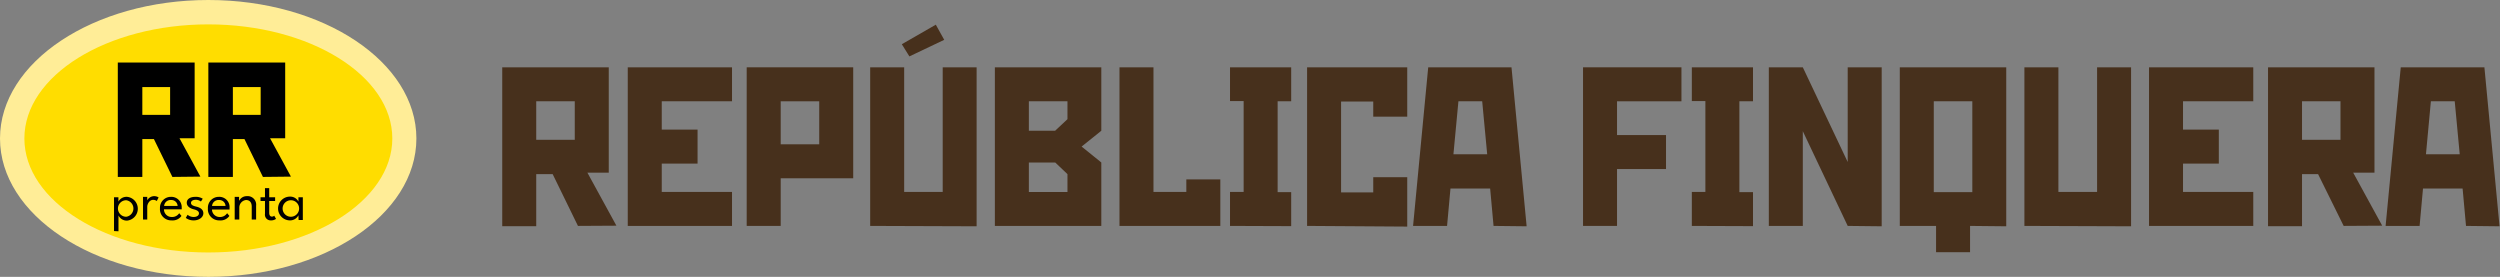 <svg xmlns="http://www.w3.org/2000/svg" viewBox="0 0 330.22 36.57"><rect x="0" y="0" width="330.22" height="36.57" fill="#808080" stroke="none"/><defs><style>.cls-1{fill:#47301c;}.cls-2{fill:#fd0;}.cls-3{fill:#ffed97;}</style></defs><g id="Capa_2" data-name="Capa 2"><g id="color2"><path class="cls-1" d="M76.34,29.84,73,23H70.83v6.88H66.34V8.89H80.41V22.81H77.59l3.83,7Zm-.42-16.46H70.83v5.09h5.09Z"/><path class="cls-1" d="M82.92,29.84V8.89H96.69v4.49H87.41v3.74h4.73v4.49H87.41v3.74h9.28v4.49Z"/><path class="cls-1" d="M103.12,23.55v6.29H98.63V8.89H112.7V23.55Zm5.09-10.17h-5.09v5.68h5.09Z"/><path class="cls-1" d="M114.94,29.84V8.89h4.49V25.35h5.09V8.89H129v21Zm5.18-22.39-1-1.61,4.49-2.58,1.11,2Z"/><path class="cls-1" d="M131.41,29.84V8.89h14.06v8.38l-2.6,2.09,2.6,2.1v8.38ZM141,13.38H135.9v3.89h3.47L141,15.74ZM141,23l-1.61-1.53H135.9v3.89H141Z"/><path class="cls-1" d="M147.87,29.84V8.89h4.49V25.35h4.34V23.7h4.49v6.14Z"/><path class="cls-1" d="M162.47,29.84V25.35h1.8v-12h-1.8V8.89h8.08v4.49h-1.79v12h1.79v4.49Z"/><path class="cls-1" d="M172.65,29.84V8.89h13.23v6.52h-4.49v-2h-4.25v12h4.25v-2h4.49v6.52Z"/><path class="cls-1" d="M197.28,29.84l-.45-4.94h-5.24l-.45,4.94h-4.49l2-20.95h11l2,21Zm-1.5-16.46h-3.14l-.66,7h4.46Z"/><path class="cls-1" d="M213.59,13.38v4.46h6.47v4.49h-6.47v7.51H209.1V8.89h13v4.49Z"/><path class="cls-1" d="M223.47,29.84V25.35h1.79v-12h-1.79V8.89h8.08v4.49h-1.8v12h1.8v4.49Z"/><path class="cls-1" d="M244.06,29.84l-5.93-12.51V29.84h-4.49V8.89h4.49l5.93,12.51V8.89h4.49v21Z"/><path class="cls-1" d="M260.22,29.84v3.47h-4.49V29.84h-4.79V8.89H265v21Zm.3-16.46h-5.09v12h5.09Z"/><path class="cls-1" d="M267.4,29.84V8.89h4.49V25.35H277V8.89h4.49v21Z"/><path class="cls-1" d="M283.86,29.84V8.89h13.77v4.49h-9.28v3.74h4.73v4.49h-4.73v3.74h9.28v4.49Z"/><path class="cls-1" d="M309.57,29.84,306.19,23h-2.12v6.88h-4.49V8.89h14.06V22.81h-2.81l3.83,7Zm-.42-16.46h-5.08v5.09h5.08Z"/><path class="cls-1" d="M325.73,29.84l-.45-4.94h-5.23l-.45,4.94h-4.49l2-20.95h11.05l2,21Zm-1.49-16.46h-3.15l-.65,7h4.46Z"/><ellipse class="cls-2" cx="27.52" cy="18.29" rx="25.91" ry="16.68"/><path class="cls-3" d="M27.52,36.57C12.34,36.57,0,28.37,0,18.29S12.34,0,27.52,0,55,8.2,55,18.29,42.69,36.57,27.52,36.57Zm0-33.35c-13.4,0-24.3,6.76-24.3,15.07s10.9,15.06,24.3,15.06,24.3-6.76,24.3-15.06S40.92,3.22,27.52,3.22Z"/><path d="M22.77,23.37l-2.44-5H18.8v5H15.56V8.26H25.71v10h-2l2.76,5.07Zm-.3-11.87H18.8v3.67h3.67Z"/><path d="M34.73,23.37l-2.44-5H30.76v5H27.52V8.26H37.67v10h-2l2.76,5.07Zm-.3-11.87H30.76v3.67h3.67Z"/><path d="M15.06,30.52V26.06h.58v.57A1.22,1.22,0,0,1,16.8,26a1.58,1.58,0,0,1,0,3.14,1.22,1.22,0,0,1-1.15-.68v2.09Zm1.61-4.07a1.09,1.09,0,0,0,0,2.18,1.1,1.1,0,0,0,0-2.18Z"/><path d="M18.89,29v-3h.56v.46a1.05,1.05,0,0,1,1.5-.38l-.24.47a.78.78,0,0,0-.49-.15c-.48,0-.77.55-.77.91V29Z"/><path d="M22.67,28.66a1.1,1.1,0,0,0,1-.5l.3.36a1.42,1.42,0,0,1-1.31.59,1.48,1.48,0,0,1-1.53-1.6A1.44,1.44,0,0,1,22.59,26,1.37,1.37,0,0,1,24,27.46a1.15,1.15,0,0,1,0,.19H21.66A1,1,0,0,0,22.67,28.66Zm-.07-2.24a.85.85,0,0,0-.92.78h1.78A.82.82,0,0,0,22.6,26.42Z"/><path d="M26.78,26.25l-.24.37a1.12,1.12,0,0,0-.68-.23c-.35,0-.63.14-.63.41s.27.39.69.49.94.32.94.88-.62.94-1.25.94a1.68,1.68,0,0,1-1.07-.33l.24-.41a1.22,1.22,0,0,0,.8.29c.41,0,.7-.19.7-.48s-.31-.44-.68-.53-.93-.33-.93-.87S25.2,26,25.81,26A1.71,1.71,0,0,1,26.78,26.25Z"/><path d="M29,28.66a1.09,1.09,0,0,0,1-.5l.3.36a1.42,1.42,0,0,1-1.31.59,1.48,1.48,0,0,1-1.53-1.6A1.44,1.44,0,0,1,28.9,26a1.36,1.36,0,0,1,1.42,1.49,1.15,1.15,0,0,1,0,.19H28A1,1,0,0,0,29,28.66Zm-.07-2.24a.85.85,0,0,0-.92.78h1.78A.82.82,0,0,0,28.9,26.42Z"/><path d="M33.83,27.17V29h-.58V27.29c0-.61-.32-.87-.76-.87a1,1,0,0,0-.88,1V29H31v-3h.58v.54a1.11,1.11,0,0,1,1-.63A1.13,1.13,0,0,1,33.83,27.17Z"/><path d="M35,26.06V24.85h.56v1.21h.78v.49h-.78v1.54c0,.37.15.52.35.52a.4.4,0,0,0,.31-.12l.24.42a1.07,1.07,0,0,1-.68.2.75.75,0,0,1-.78-.86v-1.7h-.59v-.49Z"/><path d="M39.42,28.43a1.22,1.22,0,0,1-1.12.68,1.57,1.57,0,0,1,0-3.14,1.21,1.21,0,0,1,1.12.66v-.57H40v3h-.56Zm-1,.2a1.09,1.09,0,0,0,0-2.18,1.09,1.09,0,0,0,0,2.18Z"/></g></g></svg>
